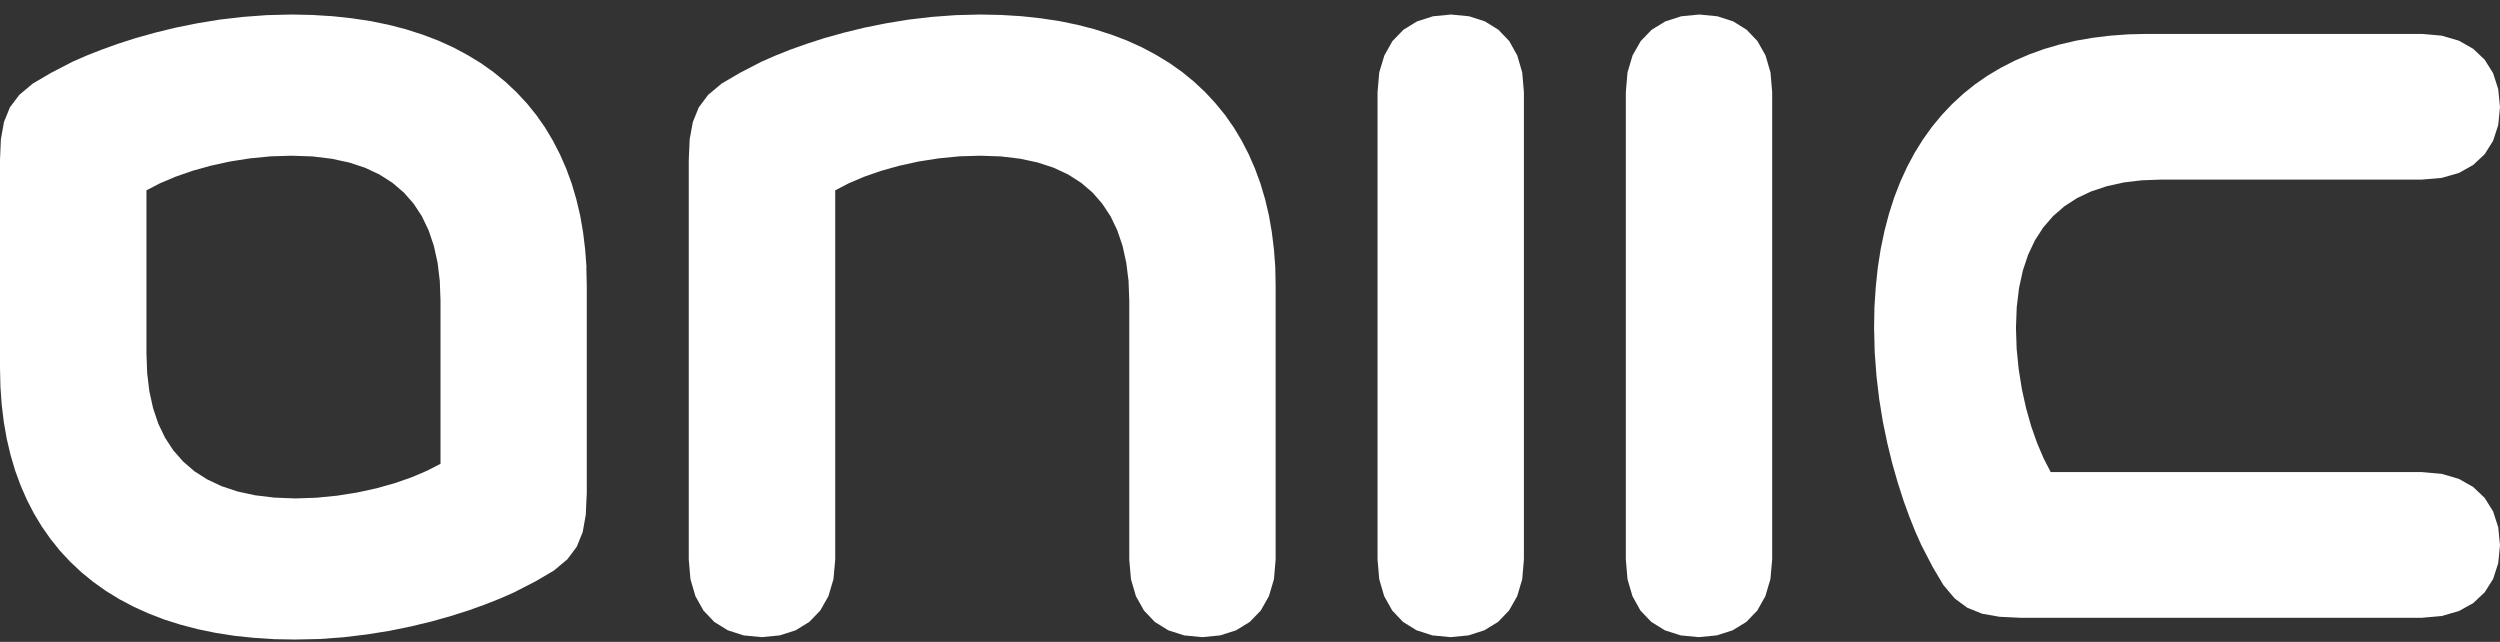 <svg xmlns="http://www.w3.org/2000/svg" width="148" height="38" viewBox="0 0 148 38" fill="none"><rect x="0" y="0" width="148" height="38" fill="#333333" stroke="none"/><g clip-path="url(#clip0_10_4372)"><g clip-path="url(#clip1_10_4372)"><path fill-rule="evenodd" clip-rule="evenodd" d="M34.721 15.83L34.642 14.771L34.517 13.744L34.344 12.748L34.118 11.794L33.846 10.871L33.521 9.985L33.185 9.218L33.149 9.135L32.729 8.321L32.263 7.544L31.749 6.809L31.188 6.116L30.575 5.459L29.92 4.844L29.217 4.27L28.468 3.738L27.671 3.253L26.832 2.805L25.947 2.403L25.014 2.049L24.038 1.736L23.016 1.47L21.952 1.251L20.841 1.084L19.688 0.959L18.493 0.886L17.256 0.86L15.799 0.896L14.378 1.001L12.999 1.162L11.668 1.381L10.394 1.637L9.183 1.934L8.041 2.252L6.971 2.596L5.986 2.951L5.09 3.305L4.293 3.655L3.014 4.317L1.939 4.948L1.143 5.615L0.587 6.356L0.236 7.221L0.052 8.248L0 9.484V21.795L0.026 22.89L0.1 23.954L0.225 24.981L0.398 25.971L0.624 26.931L0.896 27.854L1.221 28.74L1.593 29.59L2.013 30.404L2.479 31.175L2.993 31.91L3.554 32.609L4.162 33.261L4.817 33.876L5.52 34.45L6.269 34.982L7.066 35.472L7.905 35.915L8.79 36.316L9.723 36.676L10.698 36.984L11.72 37.25L12.785 37.469L13.891 37.641L15.044 37.761L16.239 37.839L17.476 37.86L18.933 37.829L20.354 37.724L21.732 37.557L23.064 37.344L24.337 37.083L25.548 36.791L26.691 36.468L27.76 36.129L28.746 35.774L29.637 35.42L30.439 35.065L31.718 34.408L32.792 33.777L33.589 33.11L34.145 32.364L34.496 31.498L34.679 30.471L34.721 29.507L34.737 29.241V16.925L34.711 15.83H34.721ZM16.26 29.46L15.122 29.324L14.079 29.1L13.13 28.787L12.276 28.386L11.511 27.901L10.84 27.322L10.258 26.66L9.771 25.914L9.372 25.085L9.063 24.167L8.843 23.171L8.712 22.087L8.67 20.924V11.267L9.472 10.85L10.384 10.464L11.385 10.115L12.465 9.813L13.607 9.562L14.797 9.375L16.019 9.255L17.261 9.218L18.493 9.26L19.625 9.396L20.668 9.62L21.617 9.933L22.471 10.334L23.236 10.824L23.907 11.398L24.489 12.06L24.977 12.806L25.375 13.64L25.684 14.552L25.905 15.553L26.036 16.633L26.078 17.801V27.457L25.276 27.869L24.369 28.255L23.368 28.605L22.288 28.907L21.145 29.157L19.955 29.345L18.734 29.465L17.492 29.507L16.265 29.46H16.26Z" fill="white"></path><path fill-rule="evenodd" clip-rule="evenodd" d="M58.031 0.86L56.579 0.896L55.159 1.001L53.78 1.162L52.449 1.381L51.175 1.637L49.959 1.934L48.816 2.252L47.752 2.596L46.767 2.946L45.87 3.305L45.074 3.655L43.795 4.317L42.72 4.948L41.923 5.615L41.368 6.356L41.017 7.221L40.828 8.248L40.775 9.484V33.125L40.875 34.288L41.169 35.294L41.645 36.144L42.285 36.817L43.082 37.312L44.02 37.615L45.089 37.719L46.159 37.615L47.107 37.312L47.909 36.817L48.559 36.144L49.042 35.294L49.34 34.288L49.445 33.125V11.267L50.247 10.85L51.154 10.464L52.155 10.115L53.235 9.813L54.378 9.562L55.568 9.375L56.794 9.255L58.031 9.218L59.263 9.26L60.395 9.396L61.438 9.62L62.387 9.933L63.241 10.334L64.007 10.824L64.678 11.398L65.254 12.06L65.747 12.806L66.145 13.64L66.455 14.552L66.675 15.553L66.811 16.633L66.853 17.801V33.125L66.953 34.288L67.246 35.294L67.723 36.144L68.363 36.817L69.159 37.312L70.098 37.615L71.167 37.719L72.236 37.615L73.18 37.312L73.987 36.817L74.637 36.144L75.119 35.294L75.418 34.288L75.517 33.125V16.925L75.497 15.83L75.418 14.771L75.292 13.744L75.119 12.748L74.894 11.794L74.621 10.871L74.296 9.985L73.924 9.135L73.505 8.321L73.038 7.544L72.525 6.809L71.958 6.116L71.35 5.459L70.695 4.844L69.993 4.27L69.243 3.738L68.446 3.253L67.608 2.805L66.722 2.403L65.789 2.049L64.814 1.736L63.792 1.47L62.728 1.251L61.622 1.084L60.468 0.959L59.273 0.886L58.031 0.86Z" fill="white"></path><path fill-rule="evenodd" clip-rule="evenodd" d="M143.377 2.007H127.096L125.995 2.033L124.931 2.111L123.899 2.236L122.897 2.408L121.933 2.633L121.005 2.904L120.114 3.227L119.26 3.597L118.447 4.014L117.666 4.478L116.927 4.989L116.23 5.547L115.569 6.157L114.951 6.809L114.374 7.508L113.84 8.253L113.347 9.046L112.901 9.88L112.498 10.761L112.136 11.69L111.827 12.659L111.56 13.676L111.339 14.735L111.166 15.835L111.046 16.982L110.967 18.171L110.946 19.401L110.983 20.851L111.088 22.264L111.25 23.635L111.465 24.96L111.727 26.227L112.021 27.431L112.346 28.568L112.687 29.632L113.043 30.612L113.399 31.498L113.756 32.296L114.416 33.568L115.051 34.637L115.721 35.43L116.471 35.983L117.341 36.332L118.374 36.514L119.611 36.572H143.377L144.546 36.468L145.563 36.175L146.412 35.706L147.093 35.065L147.591 34.278L147.895 33.339L148 32.281L147.895 31.212L147.591 30.273L147.093 29.475L146.412 28.829L145.563 28.349L144.546 28.052L143.377 27.948H121.404L120.989 27.15L120.602 26.242L120.25 25.247L119.946 24.172L119.695 23.041L119.506 21.857L119.385 20.637L119.344 19.401L119.391 18.181L119.527 17.05L119.752 16.017L120.067 15.074L120.47 14.224L120.963 13.462L121.54 12.795L122.206 12.216L122.955 11.731L123.789 11.335L124.711 11.027L125.717 10.803L126.802 10.673L127.971 10.631H143.377L144.546 10.532L145.563 10.24L146.412 9.766L147.093 9.129L147.591 8.337L147.895 7.404L148 6.34L147.895 5.276L147.591 4.332L147.093 3.535L146.412 2.888L145.563 2.408L144.546 2.111L143.377 2.007Z" fill="white"></path><path fill-rule="evenodd" clip-rule="evenodd" d="M85.901 0.86L84.832 0.964L83.889 1.267L83.081 1.762L82.431 2.435L81.954 3.284L81.65 4.291L81.551 5.454V33.125L81.65 34.288L81.944 35.294L82.421 36.144L83.06 36.817L83.857 37.312L84.795 37.615L85.865 37.719L86.934 37.615L87.877 37.312L88.685 36.817L89.335 36.144L89.817 35.294L90.116 34.288L90.215 33.125V5.454L90.116 4.291L89.822 3.284L89.35 2.435L88.706 1.762L87.909 1.267L86.971 0.964L85.901 0.86Z" fill="white"></path><path fill-rule="evenodd" clip-rule="evenodd" d="M100.599 0.86L99.53 0.964L98.586 1.267L97.779 1.762L97.129 2.435L96.647 3.284L96.348 4.291L96.249 5.454V33.125L96.348 34.288L96.642 35.294L97.113 36.144L97.758 36.817L98.555 37.312L99.493 37.615L100.562 37.719L101.632 37.615L102.575 37.312L103.383 36.817L104.032 36.144L104.509 35.294L104.808 34.288L104.913 33.125V5.454L104.814 4.291L104.52 3.284L104.043 2.435L103.403 1.762L102.607 1.267L101.668 0.964L100.599 0.86Z" fill="white"></path></g></g><defs><clipPath id="clip0_10_4372"><rect width="148" height="37" fill="white" transform="translate(0 0.86)"></rect></clipPath><clipPath id="clip1_10_4372"><rect width="148" height="37" fill="white" transform="translate(0 0.86)"></rect></clipPath></defs></svg>